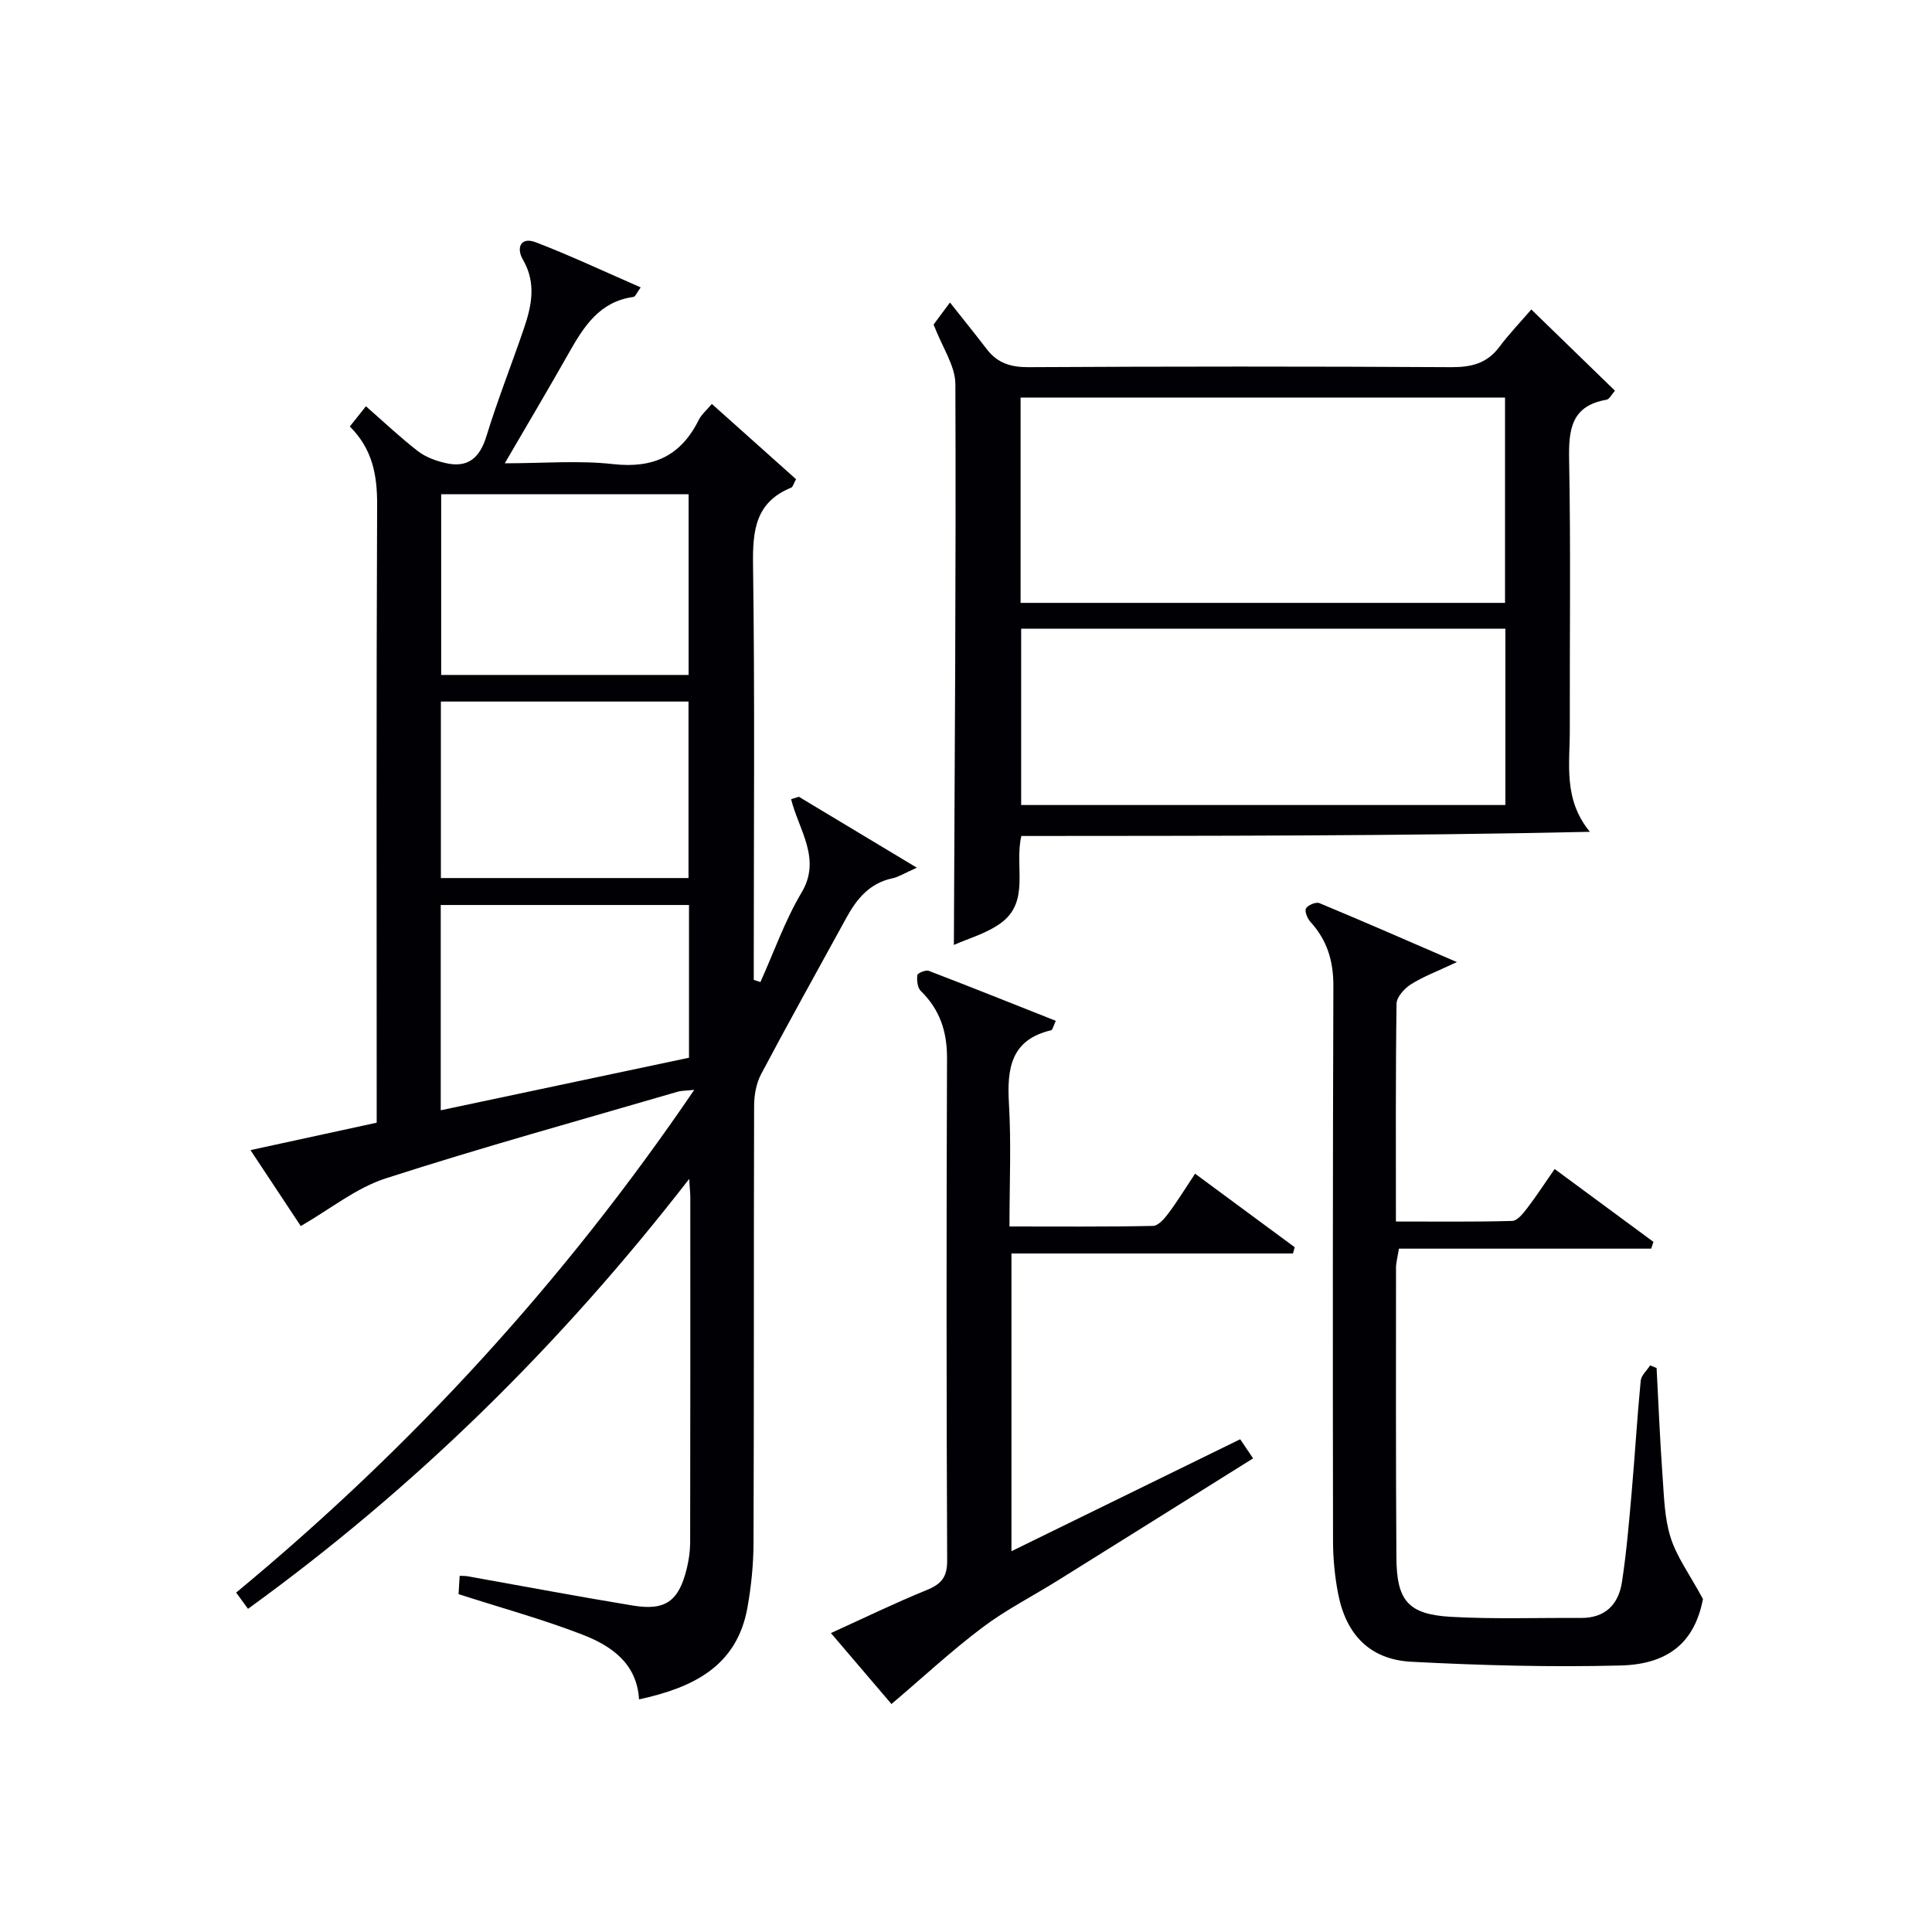 <svg enable-background="new 0 0 400 400" viewBox="0 0 400 400" xmlns="http://www.w3.org/2000/svg"><g fill="#010105"><path d="m94.94 330.05c.07-1.08.14-2.39.23-3.79.68.03 1.15 0 1.59.08 11.44 2.04 22.86 4.2 34.32 6.08 6.71 1.1 9.45-.93 11.1-7.63.43-1.76.7-3.61.71-5.41.05-23.83.03-47.66.03-71.49 0-.78-.09-1.56-.23-3.81-26.74 34.5-56.73 63.94-91.34 89.01-.78-1.07-1.52-2.08-2.46-3.36 36.41-30.13 67.85-64.41 94.85-104.09-1.88.2-2.67.17-3.4.38-20.2 5.9-40.49 11.5-60.51 17.96-6.09 1.97-11.41 6.32-17.56 9.86-3.1-4.68-6.63-10.02-10.41-15.72 8.82-1.92 17.21-3.74 26.13-5.68 0-1.98 0-3.93 0-5.89 0-40.66-.09-81.32.09-121.98.03-6.13-.92-11.55-5.65-16.27 1.07-1.35 2.05-2.58 3.33-4.19 3.76 3.29 7.13 6.49 10.78 9.31 1.58 1.22 3.67 1.98 5.65 2.44 4.66 1.1 7.14-1.02 8.53-5.58 2.29-7.46 5.17-14.73 7.7-22.12 1.64-4.78 2.68-9.53-.16-14.41-1.41-2.43-.49-4.8 2.69-3.58 7.22 2.77 14.23 6.08 21.7 9.33-.77 1.04-1.09 1.92-1.51 1.98-6.99.95-10.25 6.09-13.34 11.55-4.16 7.36-8.48 14.63-13.29 22.89 8.05 0 15.33-.63 22.45.17 8.32.93 14.02-1.72 17.7-9.14.57-1.14 1.64-2.03 2.72-3.32 5.95 5.32 11.71 10.47 17.43 15.58-.52.94-.65 1.61-1 1.75-7.47 3.04-8 8.95-7.9 16.12.38 26.99.15 53.99.15 80.98v4.82c.46.15.92.29 1.38.44 2.8-6.21 5.07-12.74 8.53-18.55 4.15-6.96-.59-12.93-2.18-19.3.53-.17 1.07-.34 1.6-.51 7.77 4.67 15.54 9.34 24.44 14.69-2.75 1.22-3.85 1.94-5.04 2.19-4.7.98-7.38 4.21-9.53 8.13-5.91 10.79-11.91 21.53-17.67 32.4-1.02 1.93-1.46 4.38-1.46 6.6-.09 30.16-.01 60.32-.12 90.48-.02 4.47-.47 8.98-1.26 13.38-2.2 12.3-11.43 16.6-22.44 19.01-.46-7.52-5.8-11.12-11.78-13.43-8.15-3.15-16.64-5.48-25.59-8.36zm47.63-190.31c0-12.62 0-24.98 0-37.41-17.27 0-34.18 0-51.23 0v37.41zm-51.32 90.13c17.41-3.69 34.52-7.31 51.4-10.88 0-11.04 0-21.3 0-31.62-17.33 0-34.37 0-51.4 0zm51.3-48.08c0-12.51 0-24.54 0-36.54-17.28 0-34.18 0-51.27 0v36.54z"/><path d="m193.29 67.19c.33-.45 1.21-1.63 3.39-4.56 2.73 3.45 5.22 6.53 7.63 9.67 2.21 2.89 4.98 3.74 8.65 3.72 29.16-.16 58.32-.17 87.47 0 4.14.02 7.39-.74 9.96-4.15 2.09-2.78 4.51-5.31 6.65-7.8 6.25 6.07 11.68 11.34 17.32 16.82-.69.77-1.14 1.76-1.75 1.87-7.28 1.26-7.86 6.13-7.74 12.39.35 18.65.1 37.32.14 55.98.02 7.02-1.39 14.34 4.16 21.09-39.47.87-78.55.83-117.71.86-1.49 6.32 1.88 13.58-4.26 18.04-3.02 2.19-6.87 3.24-9.71 4.52.17-39.3.46-77.71.31-116.11-.01-3.78-2.68-7.55-4.51-12.34zm118.31 57.63c0-14.47 0-28.5 0-42.51-33.62 0-66.84 0-100.3 0v42.51zm-100.18 5.34v36.51h100.25c0-12.29 0-24.32 0-36.51-33.55 0-66.78 0-100.25 0z"/><path d="m342.98 283.23c.4 7.44.69 14.9 1.23 22.33.31 4.29.4 8.75 1.68 12.79 1.27 4 3.91 7.57 6.69 12.71-1.6 8.33-6.51 13.49-17.02 13.76-14.44.38-28.93-.02-43.36-.77-8.52-.45-13.49-5.56-15.14-14.02-.7-3.57-1.06-7.26-1.07-10.89-.06-38.33-.06-76.66.07-114.99.02-5.12-1.26-9.46-4.71-13.24-.65-.71-1.28-2.19-.96-2.82.35-.69 2.06-1.4 2.77-1.11 9.12 3.79 18.17 7.75 28.47 12.21-4.11 1.94-6.98 3-9.51 4.6-1.34.85-2.96 2.63-2.98 4.01-.21 14.81-.13 29.62-.13 45.1 8.21 0 16.15.1 24.07-.12 1.08-.03 2.29-1.58 3.13-2.67 1.89-2.47 3.59-5.1 5.66-8.08 7.03 5.18 13.74 10.13 20.46 15.09-.16.47-.31.94-.47 1.4-17.33 0-34.67 0-52.23 0-.28 1.77-.59 2.86-.6 3.94-.01 20-.05 40 .08 59.99.05 8.98 2.45 11.8 11.34 12.3 8.93.5 17.91.17 26.87.23 5.06.03 7.79-2.84 8.49-7.44.95-6.23 1.48-12.53 2.03-18.82.67-7.61 1.11-15.24 1.85-22.85.11-1.11 1.27-2.12 1.95-3.18.44.18.89.36 1.34.54z"/><path d="m209.41 321.16c16.08-7.87 31.55-15.45 47.36-23.18.67.99 1.47 2.18 2.67 3.96-13.64 8.54-27.01 16.91-40.4 25.26-5.22 3.26-10.76 6.07-15.65 9.76-6.43 4.84-12.35 10.35-18.82 15.84-3.5-4.1-7.78-9.11-12.54-14.69 6.93-3.15 13.31-6.25 19.86-8.92 3.01-1.23 4.23-2.66 4.21-6.13-.16-34.65-.16-69.31-.03-103.96.02-5.51-1.47-10.07-5.43-13.93-.69-.68-.84-2.2-.72-3.28.04-.4 1.73-1.13 2.36-.89 8.75 3.35 17.45 6.84 26.31 10.35-.54 1.14-.66 1.88-.95 1.95-8.36 1.96-9.17 7.9-8.75 15.17.49 8.27.11 16.59.11 25.46 10.17 0 19.95.09 29.71-.12 1.11-.02 2.4-1.53 3.22-2.63 1.88-2.52 3.53-5.22 5.5-8.18 6.94 5.12 13.78 10.17 20.62 15.22-.12.43-.23.87-.35 1.3-19.3 0-38.59 0-58.29 0z"/></g></svg>